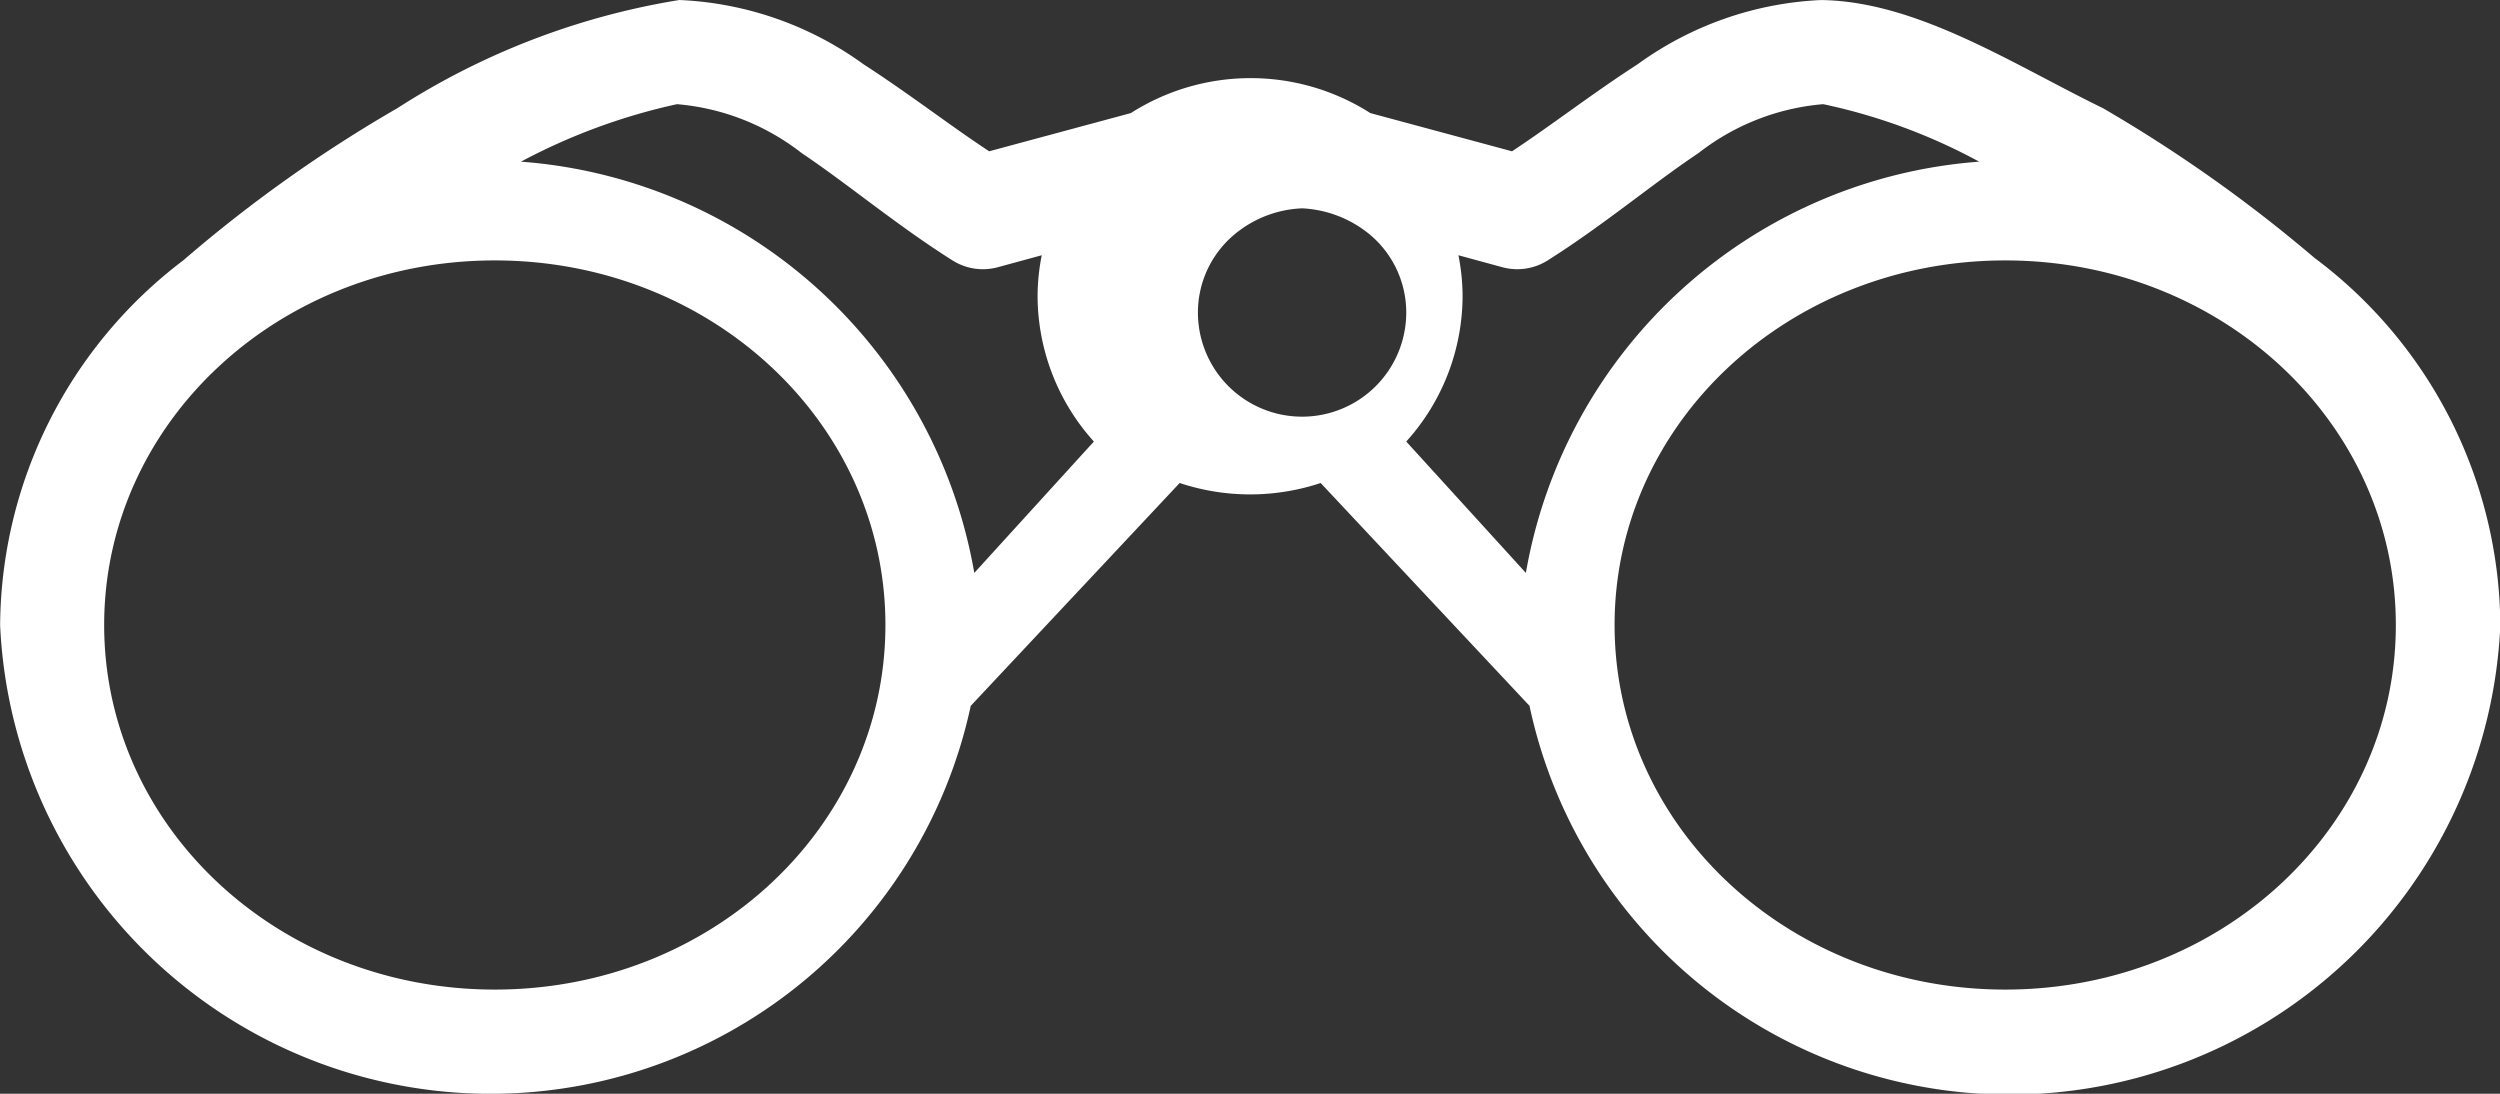 <?xml version="1.0" encoding="UTF-8"?> <svg xmlns="http://www.w3.org/2000/svg" width="60" height="26.25" viewBox="0 0 60 26.25"><rect x="0" y="0" width="60" height="26.25" fill="#333333" stroke="none"/><defs><style> .cls-1{fill:#fff} </style></defs><g id="Group_214" data-name="Group 214" transform="translate(-666.833 -137.667)"><g id="Page-1" transform="translate(666.833 137.667)"><g id="Style-Guide---July-16"><g id="Icon---search"><g id="Shape"><path id="Path_156" d="M683.138 137.667a17.741 17.741 0 0 0-6.766 2.595 33.509 33.509 0 0 0-5.136 3.65 11.075 11.075 0 0 0-4.4 8.763 11.785 11.785 0 0 0 23.295 1.932l5.014-5.348a5.365 5.365 0 0 0 3.384 0l5.012 5.348a11.785 11.785 0 0 0 23.3-1.932 11.09 11.09 0 0 0-4.463-8.821 34.77 34.77 0 0 0-5.075-3.591c-2.16-1.054-4.46-2.566-6.766-2.595a8.113 8.113 0 0 0-4.4 1.541c-1.094.706-2.059 1.458-3.016 2.089l-3.4-.917a5.342 5.342 0 0 0-5.748 0l-3.4.917c-.958-.631-1.923-1.383-3.016-2.089a8.112 8.112 0 0 0-4.4-1.541zm-.06 2.5a5.622 5.622 0 0 1 2.995 1.174c1.1.736 2.288 1.736 3.62 2.576a1.365 1.365 0 0 0 1.081.165l1.061-.289a5.061 5.061 0 0 0-.1.989 5.232 5.232 0 0 0 1.351 3.482l-2.87 3.153a11.94 11.94 0 0 0-10.88-9.87 14.536 14.536 0 0 1 3.745-1.38zm27.511 0a13.845 13.845 0 0 1 3.744 1.38 11.94 11.94 0 0 0-10.879 9.87l-2.871-3.153a5.226 5.226 0 0 0 1.352-3.482 5.061 5.061 0 0 0-.1-.989l1.061.289a1.366 1.366 0 0 0 1.081-.165c1.332-.84 2.517-1.84 3.62-2.576a5.615 5.615 0 0 1 2.995-1.174zm-12.506 2.5a2.76 2.76 0 0 1 1.621.625 2.437 2.437 0 0 1 .879 1.875 2.5 2.5 0 0 1-5 0 2.441 2.441 0 0 1 .879-1.875 2.7 2.7 0 0 1 1.621-.625zm-19.375 1.25c5.194 0 9.375 3.9 9.375 8.75s-4.181 8.75-9.375 8.75-9.375-3.9-9.375-8.75 4.183-8.75 9.375-8.75zm36.25 0c5.194 0 9.375 3.9 9.375 8.75s-4.181 8.75-9.375 8.75-9.375-3.9-9.375-8.75 4.183-8.75 9.375-8.75z" class="cls-1" data-name="Path 156" transform="translate(-666.833 -137.667)"></path></g></g></g></g></g></svg> 